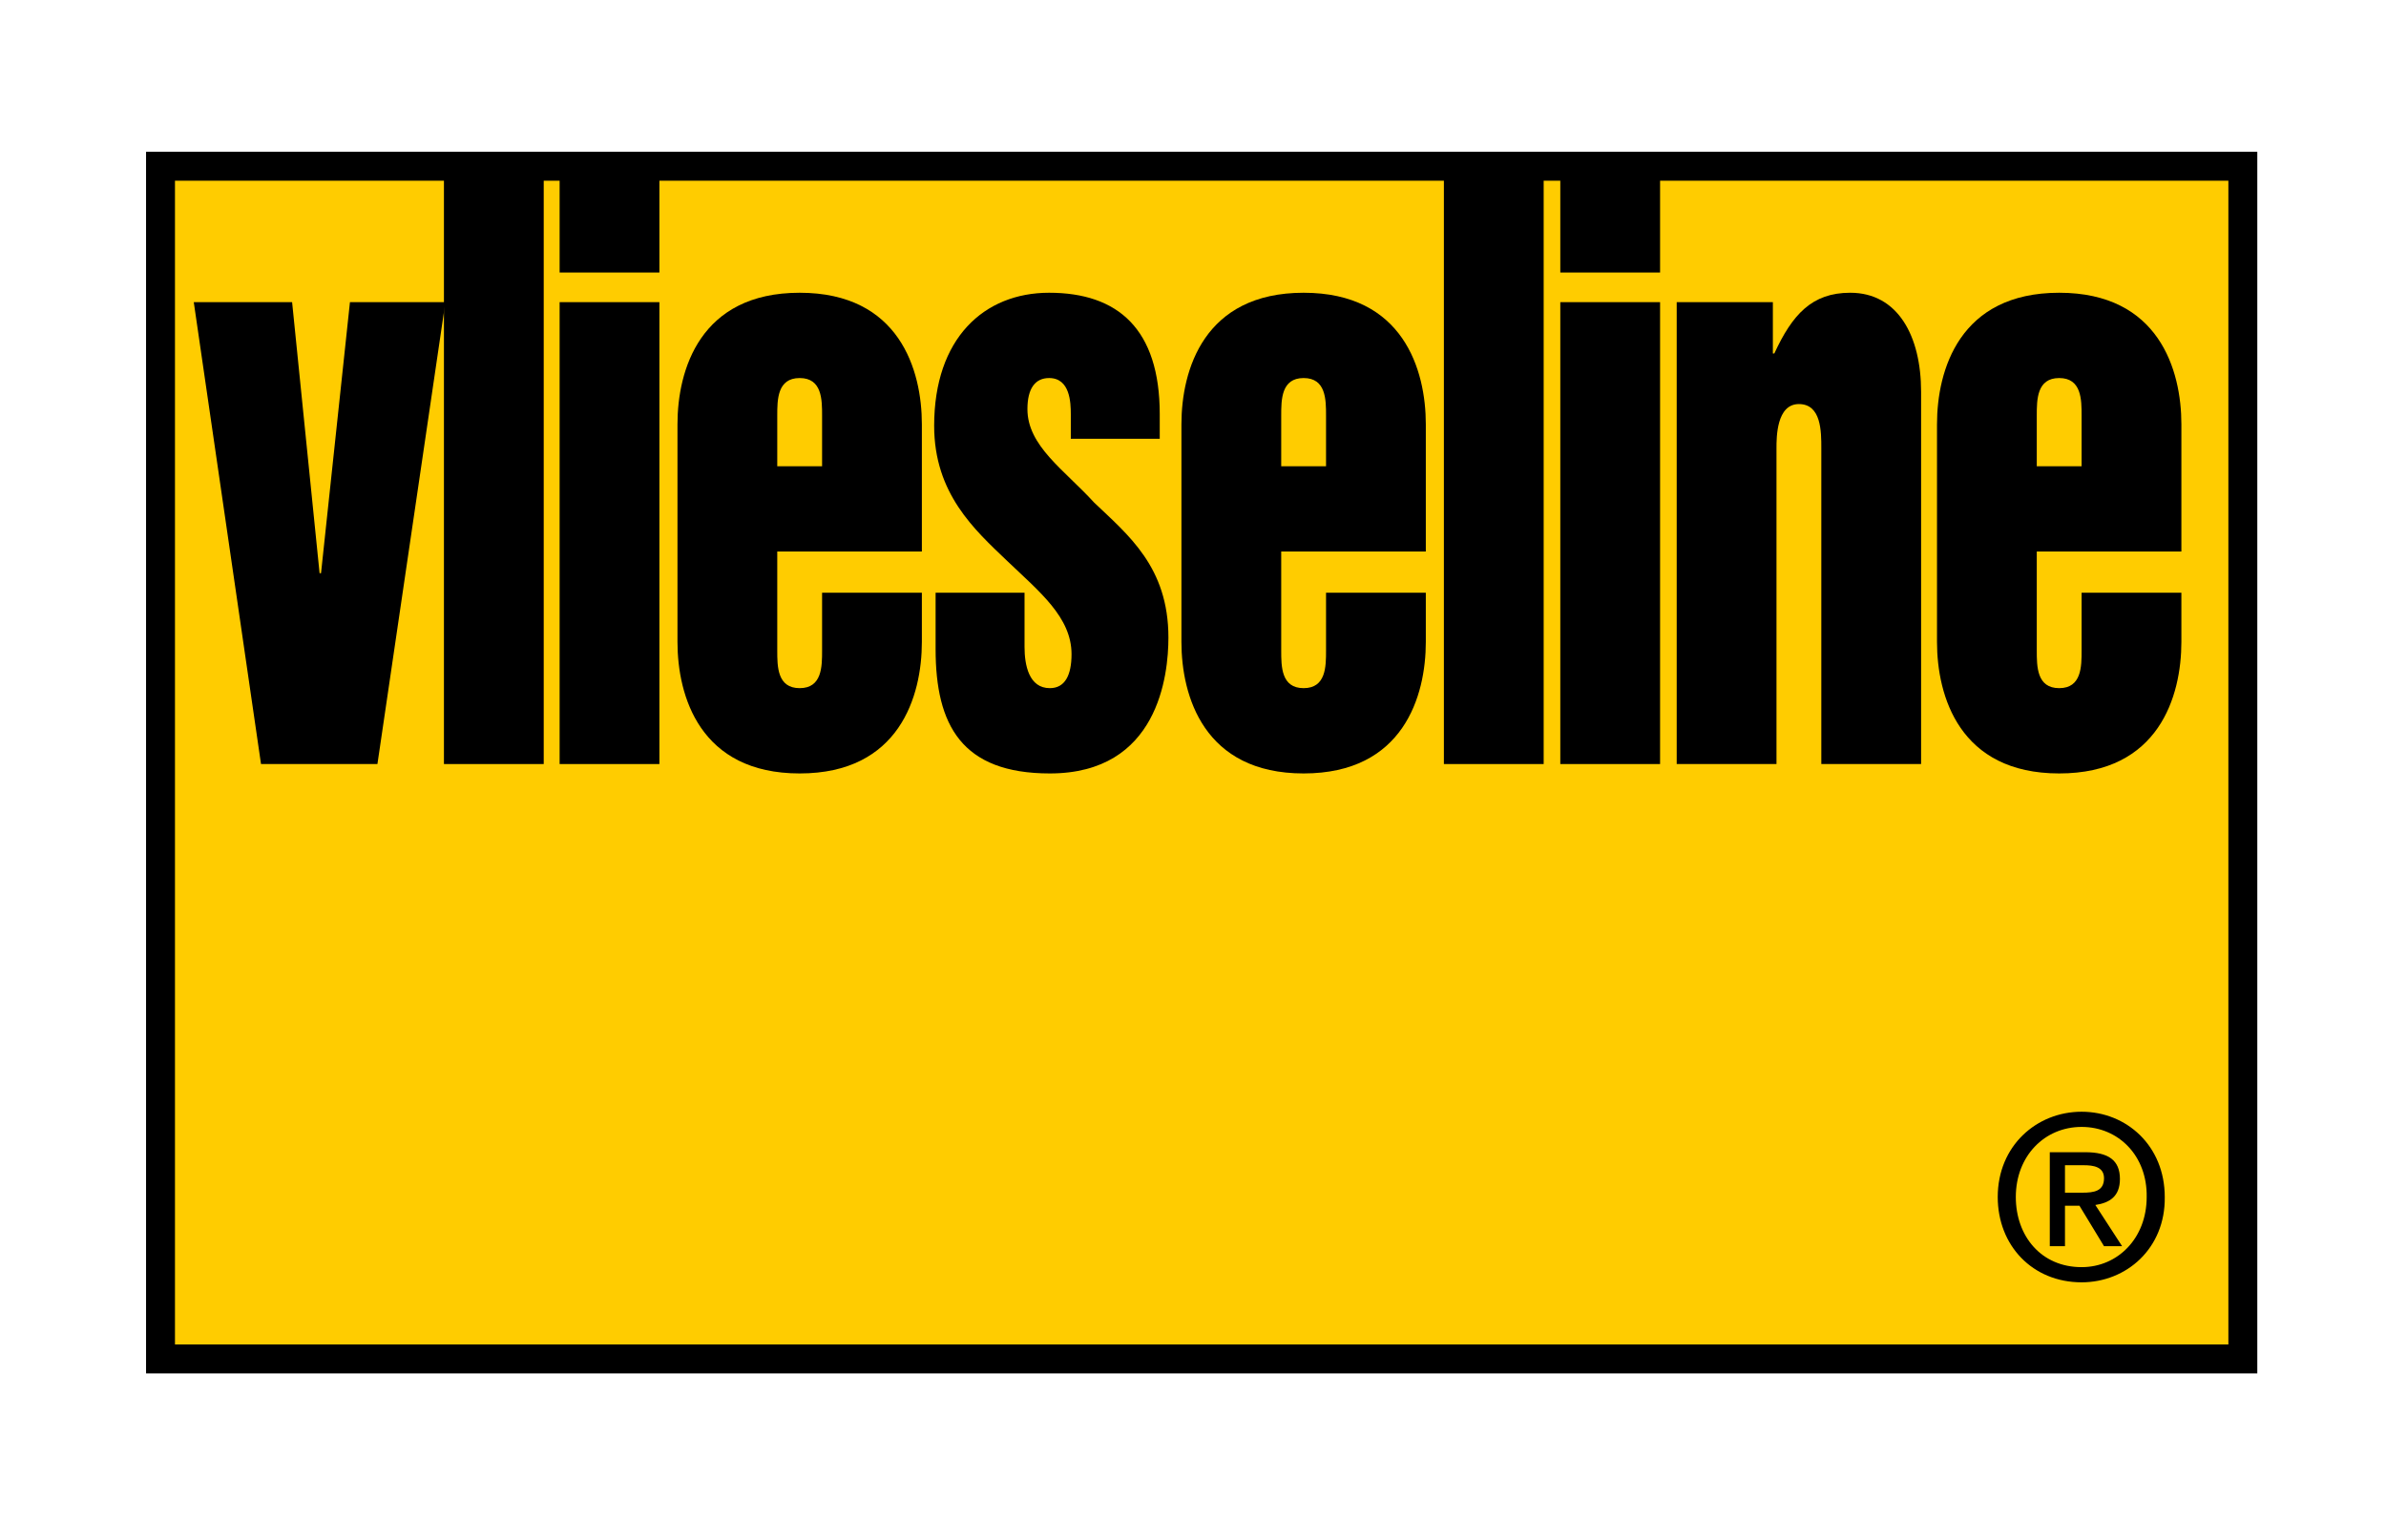 <?xml version="1.0" encoding="utf-8"?>
<!-- Generator: Adobe Illustrator 25.3.0, SVG Export Plug-In . SVG Version: 6.00 Build 0)  -->
<svg version="1.1" id="Layer_1" xmlns="http://www.w3.org/2000/svg" xmlns:xlink="http://www.w3.org/1999/xlink" x="0px" y="0px"
	 viewBox="0 0 330 213" style="enable-background:new 0 0 330 213;" xml:space="preserve">
<style type="text/css">
	.st0{fill:#FFCC00;}
</style>
<rect x="22.1" y="22.9" class="st0" width="288.2" height="164.9"/>
<path d="M310.2,21h-288h-2v2v165v2h2h288h2v-2V23v-2H310.2z M308.2,186h-284V25h284V186z"/>
<path d="M26.8,41.8h13.6l3.8,37.5h0.2l4-37.5h13.2l-9.4,63.9H36.1L26.8,41.8z"/>
<path d="M61.4,23.3h13.8v82.4H61.4V23.3z"/>
<path d="M77.4,41.8h13.8v63.9H77.4V41.8z M77.4,23.3h13.8v14.4H77.4V23.3z"/>
<path d="M93.7,58.7c0-7.5,3.1-18.2,16.9-18.2c13.8,0,16.9,10.7,16.9,18.2v17.6h-20V90c0,2.2,0,5.2,3.1,5.2c3.1,0,3.1-3,3.1-5.2v-8
	h13.8v6.8c0,7.5-3.1,18.2-16.9,18.2c-13.8,0-16.9-10.7-16.9-18.2V58.7z M107.5,64.5h6.2v-7c0-2.2,0-5.2-3.1-5.2
	c-3.1,0-3.1,3-3.1,5.2V64.5z"/>
<path d="M129.4,82h12.3v7.5c0,2.5,0.6,5.7,3.5,5.7c2.1,0,3-1.8,3-4.7c0-5.1-4.4-8.6-8.9-12.9c-4.5-4.3-10.1-9.3-10.1-18.7
	c0-12.1,6.9-18.4,15.9-18.4c9.5,0,15.3,5,15.3,16.8v3.4h-12.3v-3.4c0-1.6-0.1-5-3-5c-1.9,0-3,1.4-3,4.3c0,5.1,5.1,8.4,9.2,12.9
	c4.7,4.5,10.3,8.9,10.3,18.7c0,5.2-1.4,18.8-16.4,18.8c-12.2,0-15.8-6.7-15.8-17.2V82z"/>
<path d="M163.4,58.7c0-7.5,3.1-18.2,16.9-18.2c13.8,0,16.9,10.7,16.9,18.2v17.6h-20V90c0,2.2,0,5.2,3.1,5.2c3.1,0,3.1-3,3.1-5.2v-8
	h13.8v6.8c0,7.5-3.1,18.2-16.9,18.2c-13.8,0-16.9-10.7-16.9-18.2V58.7z M177.2,64.5h6.2v-7c0-2.2,0-5.2-3.1-5.2
	c-3.1,0-3.1,3-3.1,5.2V64.5z"/>
<path d="M199.7,23.3h13.8v82.4h-13.8V23.3z"/>
<path d="M215.8,41.8h13.8v63.9h-13.8V41.8z M215.8,23.3h13.8v14.4h-13.8V23.3z"/>
<path d="M231.9,41.8h13.3v7.1h0.2c2.5-5.4,5.2-8.4,10.5-8.4c6.6,0,9.8,6,9.8,13.7v51.5h-13.8V62c0-2.3,0-6.1-3.1-6.1
	s-3.1,4.6-3.1,6.1v43.7h-13.8V41.8z"/>
<path d="M267.9,58.7c0-7.5,3.1-18.2,16.9-18.2c13.8,0,16.9,10.7,16.9,18.2v17.6h-20V90c0,2.2,0,5.2,3.1,5.2c3.1,0,3.1-3,3.1-5.2v-8
	h13.8v6.8c0,7.5-3.1,18.2-16.9,18.2c-13.8,0-16.9-10.7-16.9-18.2V58.7z M281.7,64.5h6.2v-7c0-2.2,0-5.2-3.1-5.2
	c-3.1,0-3.1,3-3.1,5.2V64.5z"/>
<path d="M285.6,172.4h-2.1v-13h4.9c3.2,0,4.8,1.1,4.8,3.7c0,2.4-1.4,3.3-3.4,3.6l3.7,5.7H291l-3.4-5.6h-2V172.4z M288,165
	c1.6,0,3-0.2,3-2c0-1.6-1.5-1.8-2.8-1.8h-2.6v3.8H288z M287.9,177.4c-6.8,0-11.6-5.1-11.6-11.8c0-7.1,5.4-11.8,11.6-11.8
	c6.2,0,11.5,4.7,11.5,11.8C299.5,172.7,294.1,177.4,287.9,177.4z M287.9,155.9c-5.1,0-9.1,4-9.1,9.7c0,5.4,3.5,9.7,9.1,9.7
	c5,0,9-4,9-9.7C297,159.9,293,155.9,287.9,155.9z"/>
</svg>
